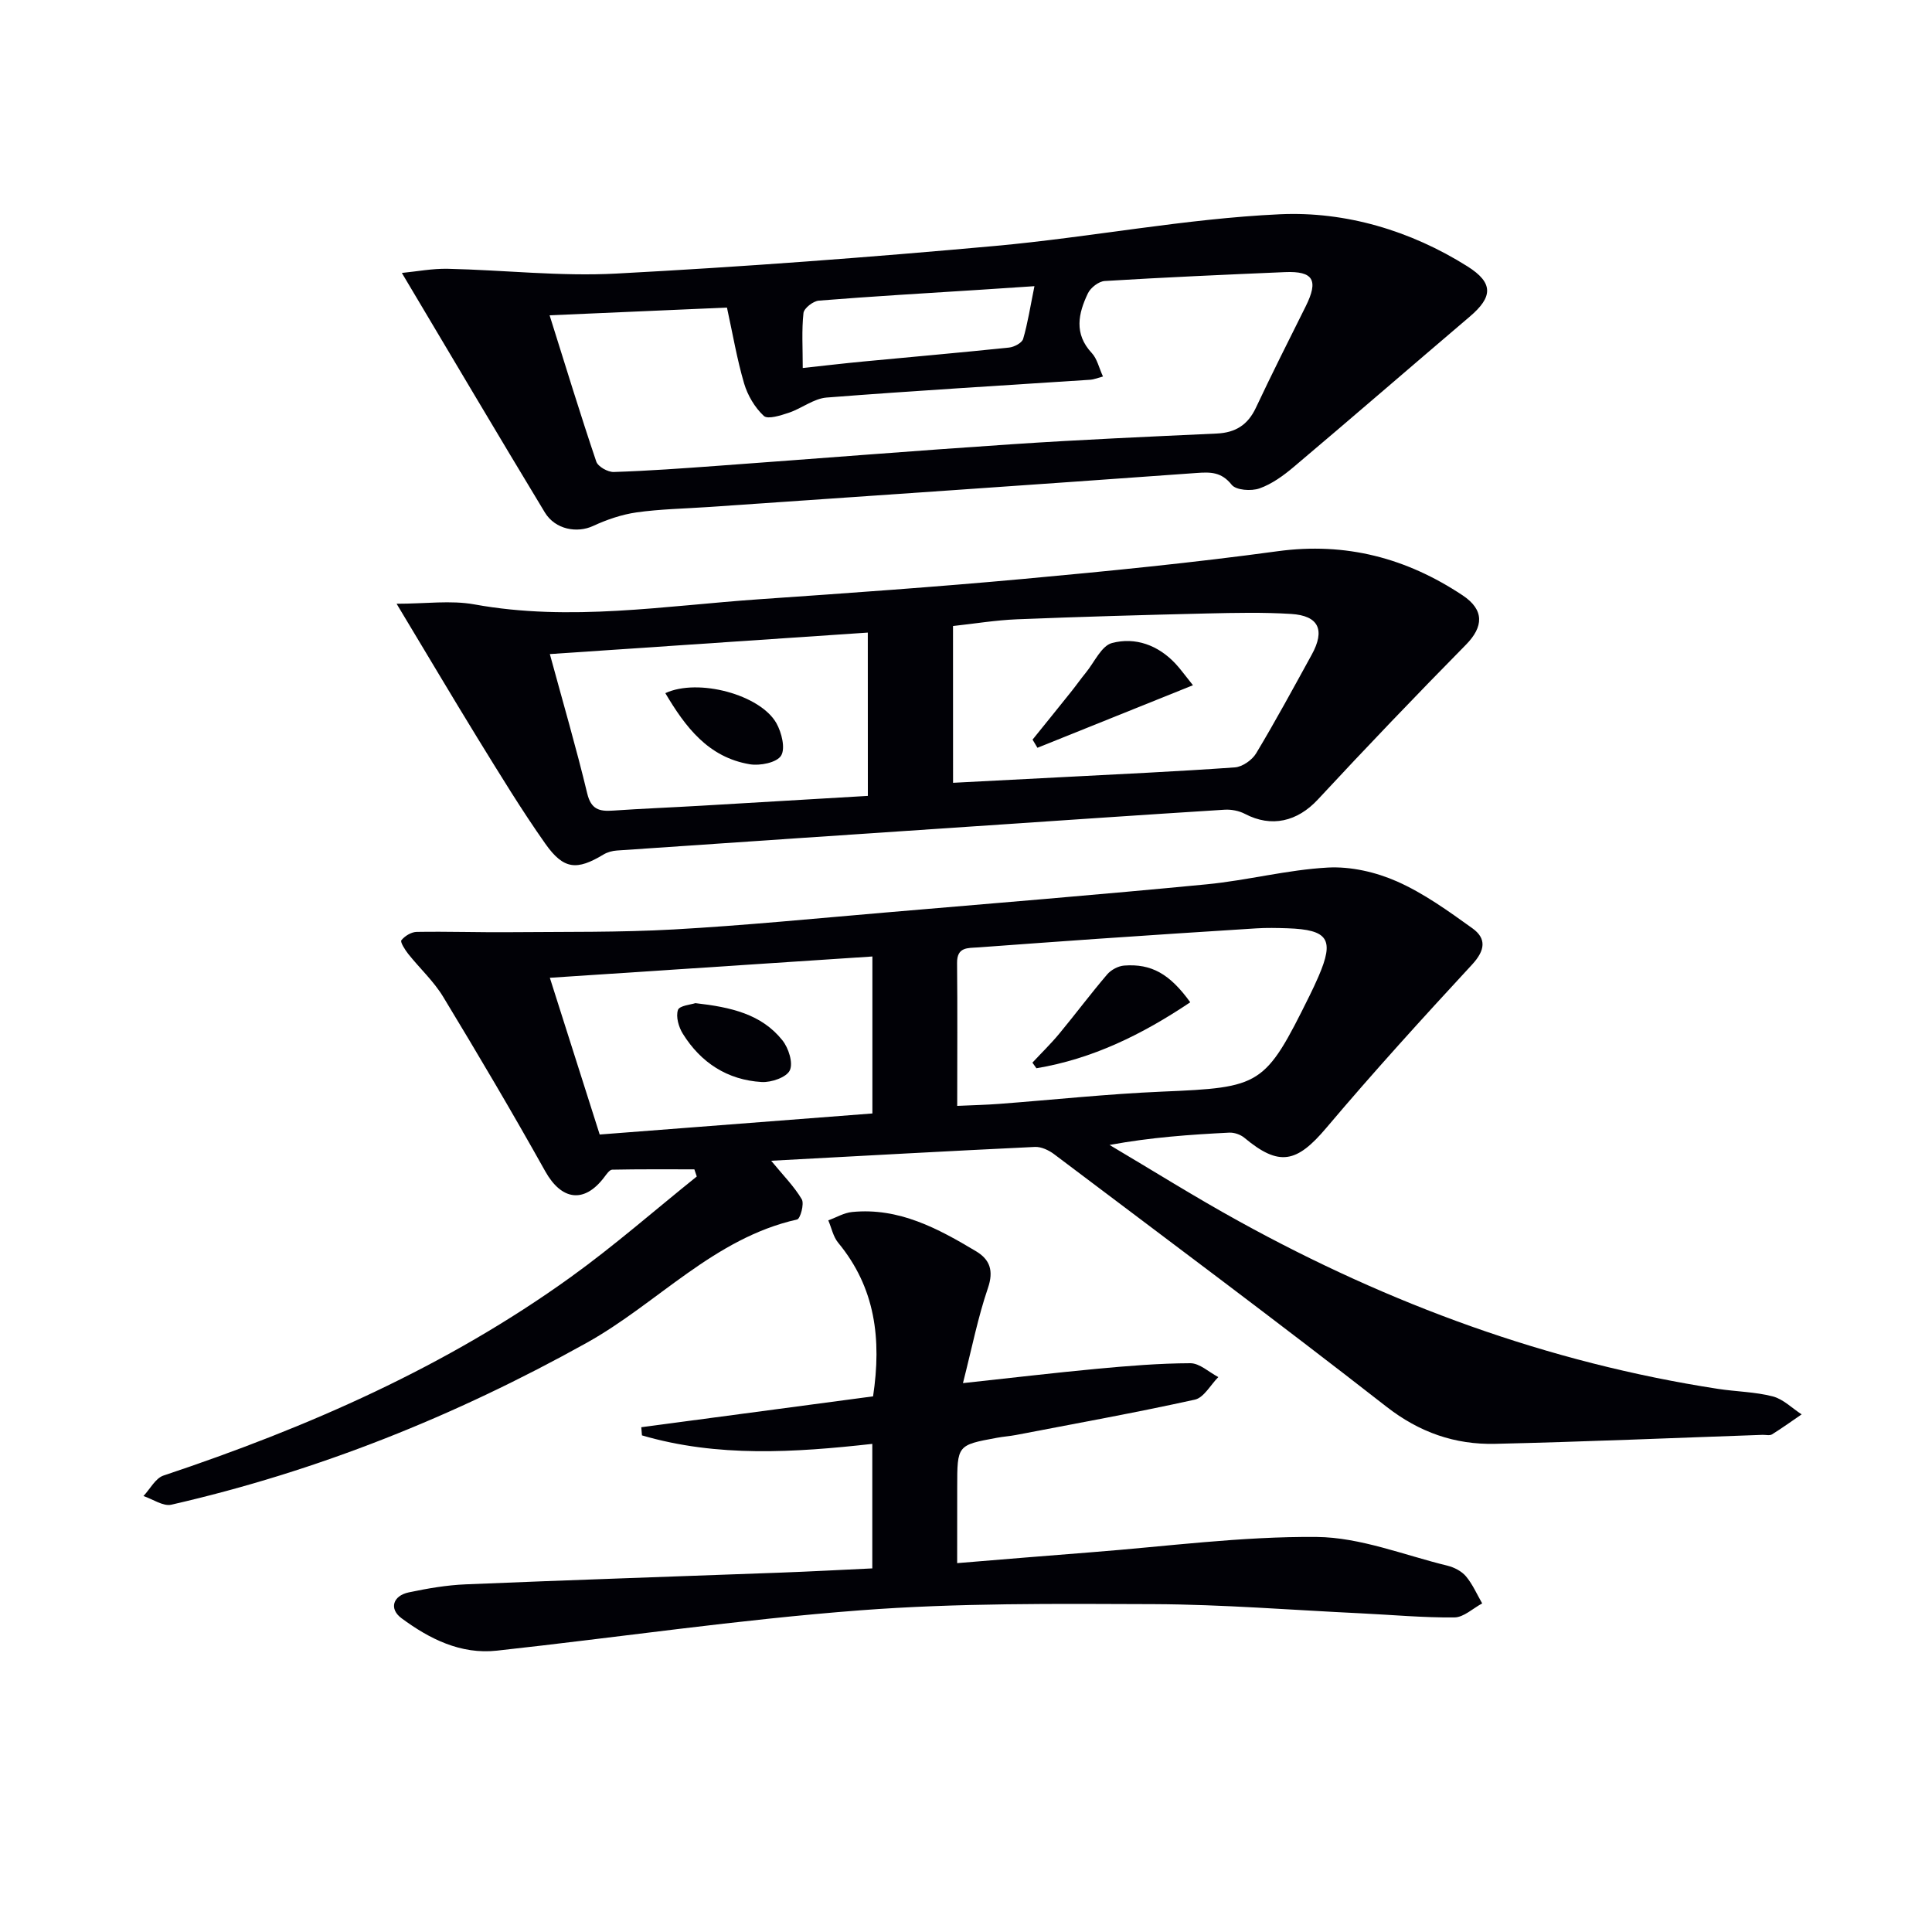 <svg enable-background="new 0 0 400 400" viewBox="0 0 400 400" xmlns="http://www.w3.org/2000/svg"><g fill="#010106"><path d="m159.66 240.32c2.54 3.09 4.78 5.33 6.34 7.98.55.94-.31 4.03-.96 4.18-17.26 3.87-28.87 17.35-43.58 25.54-27.2 15.14-55.68 26.58-85.98 33.51-1.7.39-3.84-1.15-5.78-1.79 1.37-1.45 2.48-3.68 4.14-4.24 29.94-9.99 58.62-22.57 84.35-41.11 9.01-6.49 17.4-13.85 26.07-20.81-.17-.49-.33-.99-.5-1.48-5.67 0-11.34-.05-17.01.07-.56.01-1.19.95-1.65 1.56-4.16 5.5-8.85 4.79-12.22-1.24-6.8-12.17-13.89-24.17-21.12-36.1-1.96-3.24-4.86-5.9-7.24-8.89-.67-.85-1.7-2.47-1.42-2.83.7-.88 2.05-1.71 3.16-1.73 6.49-.11 12.98.12 19.47.06 11.27-.1 22.57.06 33.82-.57 14.59-.82 29.15-2.26 43.72-3.5 22.19-1.89 44.38-3.7 66.55-5.84 8.4-.81 16.69-3.01 25.09-3.47 4.74-.26 9.96.94 14.34 2.88 5.55 2.46 10.62 6.12 15.59 9.69 2.96 2.12 2.65 4.57-.04 7.49-10.26 11.09-20.43 22.27-30.18 33.81-6.16 7.3-9.78 8.08-16.98 2.08-.8-.67-2.1-1.12-3.14-1.07-8.11.41-16.21.97-24.78 2.55 8.93 5.29 17.73 10.81 26.81 15.81 31.08 17.14 63.96 29.27 99.16 34.69 3.78.58 7.67.61 11.34 1.56 2.17.56 4 2.44 5.98 3.72-2.04 1.39-4.04 2.84-6.13 4.14-.49.3-1.31.08-1.97.1-18.45.64-36.9 1.44-55.36 1.86-8.32.19-15.68-2.36-22.54-7.72-22.69-17.71-45.79-34.91-68.77-52.25-1.1-.83-2.68-1.57-3.99-1.5-17.9.85-35.79 1.85-54.59 2.86zm38.52-11.36c3.38-.15 6.02-.21 8.65-.41 11.25-.85 22.48-2.06 33.74-2.54 20.56-.87 21.3-1.16 30.53-19.8.66-1.34 1.3-2.69 1.89-4.06 3.31-7.67 2.03-9.67-6.44-9.96-2.16-.07-4.33-.12-6.48.02-11.09.69-22.17 1.43-33.26 2.19-8.1.55-16.2 1.17-24.3 1.75-2.15.15-4.4-.13-4.36 3.24.1 9.61.03 19.22.03 29.57zm-17.56 1.57c0-11.13 0-21.69 0-32.5-22.35 1.48-44.3 2.93-66.78 4.41 3.52 11.07 6.87 21.6 10.32 32.45 18.86-1.46 37.52-2.9 56.46-4.36z"/><path d="m83.2 56.51c3.07-.3 6.31-.93 9.53-.86 11.63.26 23.3 1.61 34.87.99 26.21-1.39 52.4-3.36 78.53-5.73 19.67-1.79 39.19-5.64 58.87-6.55 13.56-.62 27.03 3.37 38.82 10.79 5.48 3.45 5.22 6.37.48 10.4-12.16 10.35-24.23 20.81-36.43 31.11-2.13 1.8-4.53 3.55-7.11 4.46-1.7.6-4.85.38-5.75-.75-2.14-2.68-4.38-2.66-7.34-2.44-33.64 2.43-67.3 4.72-100.95 7.04-4.97.34-9.98.42-14.9 1.11-3.09.44-6.19 1.5-9.04 2.82-3.26 1.51-7.8.78-9.98-2.81-9.77-16.14-19.37-32.41-29.6-49.58zm30.59 8.77c3.38 10.76 6.38 20.57 9.66 30.28.35 1.05 2.4 2.2 3.63 2.16 7.14-.23 14.26-.75 21.39-1.27 20.37-1.48 40.74-3.12 61.12-4.48 14.09-.94 28.21-1.56 42.32-2.21 3.88-.18 6.43-1.78 8.1-5.32 3.32-7.06 6.84-14.03 10.32-21.01 2.7-5.42 1.6-7.34-4.3-7.09-12.44.53-24.89 1.08-37.32 1.84-1.24.08-2.91 1.38-3.47 2.55-1.99 4.16-2.93 8.37.8 12.36 1.11 1.19 1.49 3.05 2.32 4.86-1.33.36-1.95.63-2.58.67-18.22 1.2-36.45 2.27-54.65 3.69-2.66.21-5.14 2.25-7.8 3.14-1.69.56-4.36 1.43-5.19.66-1.86-1.73-3.35-4.25-4.08-6.72-1.47-5-2.34-10.17-3.55-15.71-12.33.54-24.08 1.05-36.72 1.6zm100.38-6.03c-4.77.31-8.05.54-11.34.75-11.1.71-22.21 1.35-33.29 2.24-1.17.09-3.08 1.57-3.19 2.57-.39 3.56-.15 7.19-.15 11.38 4.66-.5 8.58-.97 12.51-1.34 10.07-.96 20.14-1.84 30.2-2.89 1.06-.11 2.67-.96 2.92-1.79.95-3.23 1.46-6.59 2.34-10.92z"/><path d="m82.11 125c6.04 0 11.21-.75 16.08.13 19.83 3.61 39.45.28 59.13-1.07 18.23-1.26 36.47-2.54 54.67-4.21 17.53-1.61 35.06-3.34 52.5-5.72 14.15-1.93 26.72 1.41 38.33 9.13 4.55 3.02 4.33 6.53.68 10.23-10.37 10.53-20.59 21.2-30.65 32.04-4.23 4.56-9.6 5.86-15.09 2.98-1.22-.64-2.81-.95-4.19-.87-17.24 1.08-34.48 2.27-51.72 3.43-24.71 1.66-49.41 3.32-74.12 5.02-.94.06-1.97.34-2.77.82-5.52 3.33-8.25 3.16-12.05-2.22-4.98-7.06-9.47-14.46-14.01-21.82-5.35-8.71-10.57-17.54-16.79-27.87zm115.21 37.07c7.75-.4 14.88-.76 22.01-1.14 12.11-.64 24.24-1.19 36.33-2.05 1.56-.11 3.58-1.52 4.41-2.91 4.02-6.69 7.74-13.57 11.5-20.41 2.83-5.13 1.47-8.09-4.25-8.45-5.77-.36-11.59-.23-17.38-.1-13.14.31-26.27.68-39.4 1.21-4.42.18-8.81.91-13.23 1.39.01 10.9.01 21.33.01 32.46zm-17.65-31.1c-22.14 1.5-43.75 2.96-65.83 4.45 2.72 10.01 5.46 19.38 7.74 28.86.79 3.29 2.49 3.74 5.28 3.55 6.13-.42 12.27-.66 18.4-1.02 11.4-.66 22.79-1.34 34.42-2.03-.01-11.28-.01-22.18-.01-33.81z"/><path d="m198.17 323.63c9.64-.79 18.7-1.55 27.76-2.25 15.55-1.2 31.11-3.31 46.66-3.17 9.05.08 18.08 3.75 27.09 5.95 1.4.34 2.94 1.14 3.84 2.21 1.38 1.65 2.26 3.71 3.35 5.6-1.91 1.02-3.82 2.88-5.74 2.9-6.47.07-12.95-.54-19.42-.85-14.28-.68-28.56-1.84-42.84-1.9-20.27-.08-40.61-.26-60.79 1.28-25.14 1.91-50.14 5.61-75.21 8.35-7.49.82-13.95-2.43-19.75-6.72-2.61-1.94-1.78-4.64 1.49-5.34 3.89-.82 7.86-1.51 11.83-1.67 21.77-.91 43.55-1.62 65.32-2.43 6.14-.23 12.28-.56 18.84-.87 0-8.39 0-16.92 0-25.78-16.08 1.79-32.05 2.82-47.69-1.76-.05-.56-.09-1.13-.14-1.69 15.9-2.12 31.81-4.24 47.99-6.39 1.79-11.9.46-22.51-7.22-31.8-1.04-1.25-1.38-3.08-2.05-4.64 1.65-.6 3.26-1.57 4.95-1.73 9.67-.95 17.75 3.41 25.64 8.13 2.86 1.71 3.69 4.01 2.46 7.62-2.07 6.05-3.31 12.39-5.17 19.68 9.96-1.07 18.82-2.13 27.7-2.96 6.45-.6 12.92-1.14 19.38-1.16 1.93 0 3.86 1.86 5.79 2.87-1.61 1.61-2.99 4.26-4.86 4.67-12.29 2.71-24.68 4.94-37.04 7.32-1.3.25-2.64.33-3.94.58-8.22 1.51-8.22 1.52-8.22 10.26-.01 5.1-.01 10.22-.01 15.69z"/><path d="m246.43 207.51c-10 6.71-20.29 11.73-31.85 13.66-.28-.39-.55-.77-.83-1.16 1.86-2 3.83-3.91 5.57-6.01 3.35-4.05 6.5-8.27 9.91-12.26.81-.95 2.29-1.74 3.52-1.83 5.62-.42 9.42 1.7 13.68 7.6z"/><path d="m143.97 207.69c7.35.83 13.7 2.26 18.03 7.71 1.27 1.59 2.25 4.68 1.52 6.21-.69 1.45-3.84 2.53-5.83 2.41-7.07-.42-12.58-3.99-16.31-9.98-.87-1.39-1.48-3.53-1.02-4.93.3-.92 2.76-1.12 3.61-1.42z"/><path d="m213.78 153.13c2.67-3.31 5.35-6.61 8-9.93 1.04-1.3 1.99-2.66 3.04-3.94 1.76-2.15 3.22-5.55 5.41-6.13 4.83-1.27 9.52.43 13.11 4.24 1.01 1.07 1.86 2.28 3.65 4.5-11.12 4.47-21.66 8.71-32.2 12.95-.34-.57-.68-1.13-1.01-1.69z"/><path d="m137.75 143.51c6.79-3.16 19.65.31 22.99 6.21 1.09 1.93 1.91 5.24.97 6.74-.91 1.44-4.38 2.13-6.49 1.77-8.6-1.45-13.31-7.7-17.47-14.72z"/></g></svg>